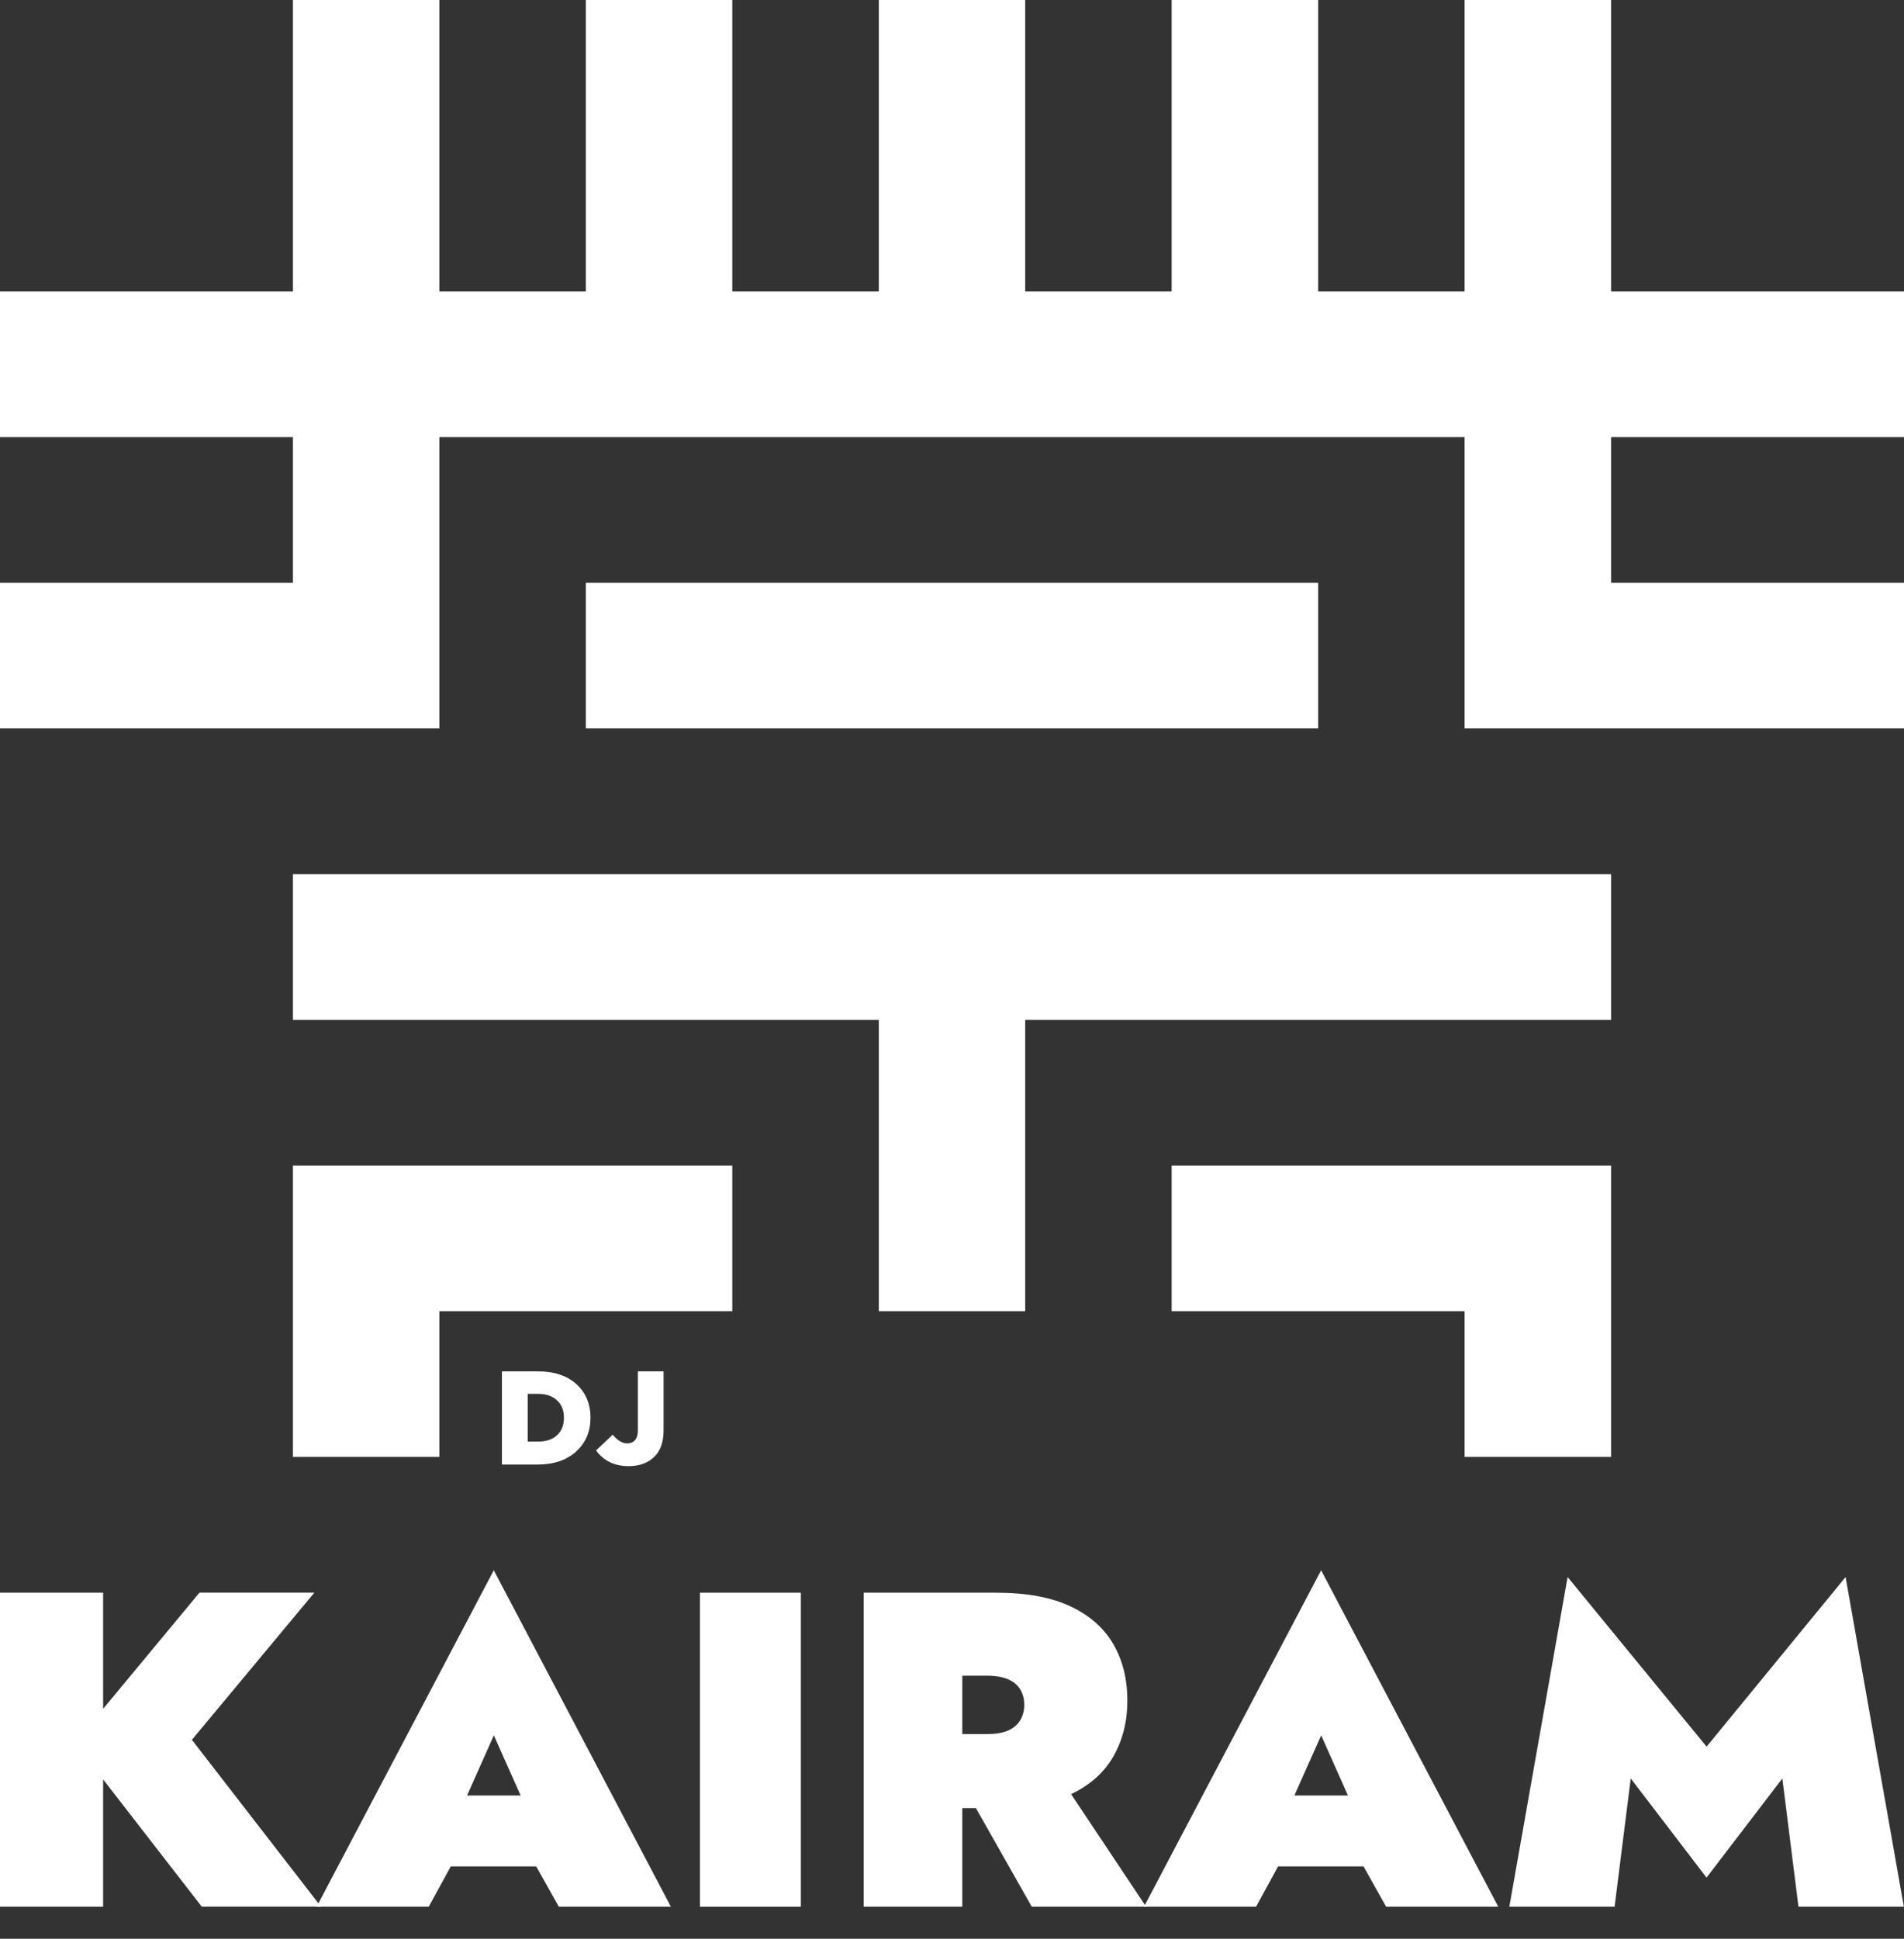 <svg width="56" height="57" viewBox="0 0 56 57" fill="none" xmlns="http://www.w3.org/2000/svg">
<rect x="0" y="0" width="56" height="57" fill="#333333" stroke="none"/>
<path d="M14.762 43.059V40.319H15.819C16.3 40.319 16.677 40.445 16.953 40.694C17.229 40.944 17.367 41.274 17.367 41.682C17.367 42.09 17.227 42.419 16.947 42.674C16.667 42.93 16.286 43.059 15.803 43.059H14.762ZM15.521 42.384H15.831C16.061 42.384 16.245 42.323 16.381 42.199C16.517 42.076 16.586 41.905 16.586 41.682C16.586 41.459 16.517 41.295 16.381 41.169C16.245 41.043 16.061 40.98 15.831 40.98H15.521V42.384Z" fill="white"/>
<path d="M18.495 43.106C18.077 43.106 17.756 42.952 17.531 42.644L18.02 42.181C18.162 42.352 18.304 42.437 18.446 42.437C18.546 42.437 18.623 42.404 18.677 42.339C18.732 42.274 18.761 42.179 18.761 42.053V40.319H19.517V42.057C19.517 42.392 19.428 42.65 19.247 42.828C19.067 43.007 18.811 43.106 18.495 43.106Z" fill="white"/>
<path d="M3.033 46.827V56.059H0V46.827H3.033ZM9.244 46.827L5.644 51.152L9.441 56.057H5.934L2.201 51.243L5.867 46.825H9.242L9.244 46.827Z" fill="white"/>
<path d="M13.387 53.566L13.612 54.225L12.61 56.059H9.313L14.523 46.167L19.732 56.059H16.436L15.46 54.319L15.659 53.566L14.525 51.02L13.391 53.566H13.387ZM12.107 52.789H16.988V54.872H12.107V52.789Z" fill="white"/>
<path d="M23.554 46.827V56.059H20.586V46.827H23.554Z" fill="white"/>
<path d="M28.303 46.827V56.059H25.402V46.827H28.303ZM27.275 46.827H29.293C30.198 46.827 30.934 46.963 31.502 47.237C32.07 47.508 32.486 47.884 32.756 48.358C33.026 48.833 33.158 49.379 33.158 49.993C33.158 50.608 33.024 51.144 32.756 51.622C32.488 52.101 32.07 52.478 31.502 52.75C30.936 53.022 30.198 53.16 29.293 53.16H27.275V50.983H29.029C29.275 50.983 29.478 50.951 29.636 50.884C29.794 50.819 29.916 50.72 29.999 50.588C30.082 50.456 30.125 50.302 30.125 50.125C30.125 49.941 30.082 49.785 29.999 49.657C29.916 49.529 29.794 49.431 29.636 49.367C29.478 49.302 29.275 49.267 29.029 49.267H27.275V46.827ZM31.072 52.103L33.709 56.059H30.346L28.105 52.103H31.072Z" fill="white"/>
<path d="M37.72 53.566L37.945 54.225L36.943 56.059H33.647L38.856 46.167L44.066 56.059H40.769L39.793 54.319L39.992 53.566L38.858 51.02L37.724 53.566H37.72ZM36.44 52.789H41.319V54.872H36.44V52.789Z" fill="white"/>
<path d="M47.492 56.059H44.392L46.106 46.366L50.194 51.353L54.282 46.366L55.996 56.059H52.896L52.422 52.288L50.192 55.203L47.963 52.288L47.488 56.059H47.492Z" fill="white"/>
<path d="M38.769 17.134H17.231V21.417H38.769V17.134Z" fill="white"/>
<path d="M8.616 29.984H25.847V38.551H30.153V29.984H47.385V25.702H8.616V29.984Z" fill="white"/>
<path d="M8.616 42.834H12.922V38.551H21.538V34.267H8.616V42.834Z" fill="white"/>
<path d="M34.46 38.551H43.076V42.834H47.385V34.267H34.46V38.551Z" fill="white"/>
<path d="M56 12.85V8.567H47.385V0H43.076V8.567H38.769V0H34.46V8.567H30.153V0H25.847V8.567H21.538V0H17.231V8.567H12.922V0H8.616V8.567H0V12.85H8.616V17.134H0V21.417H12.922V12.85H43.076V21.417H56V17.134H47.385V12.85H56Z" fill="white"/>
</svg>
